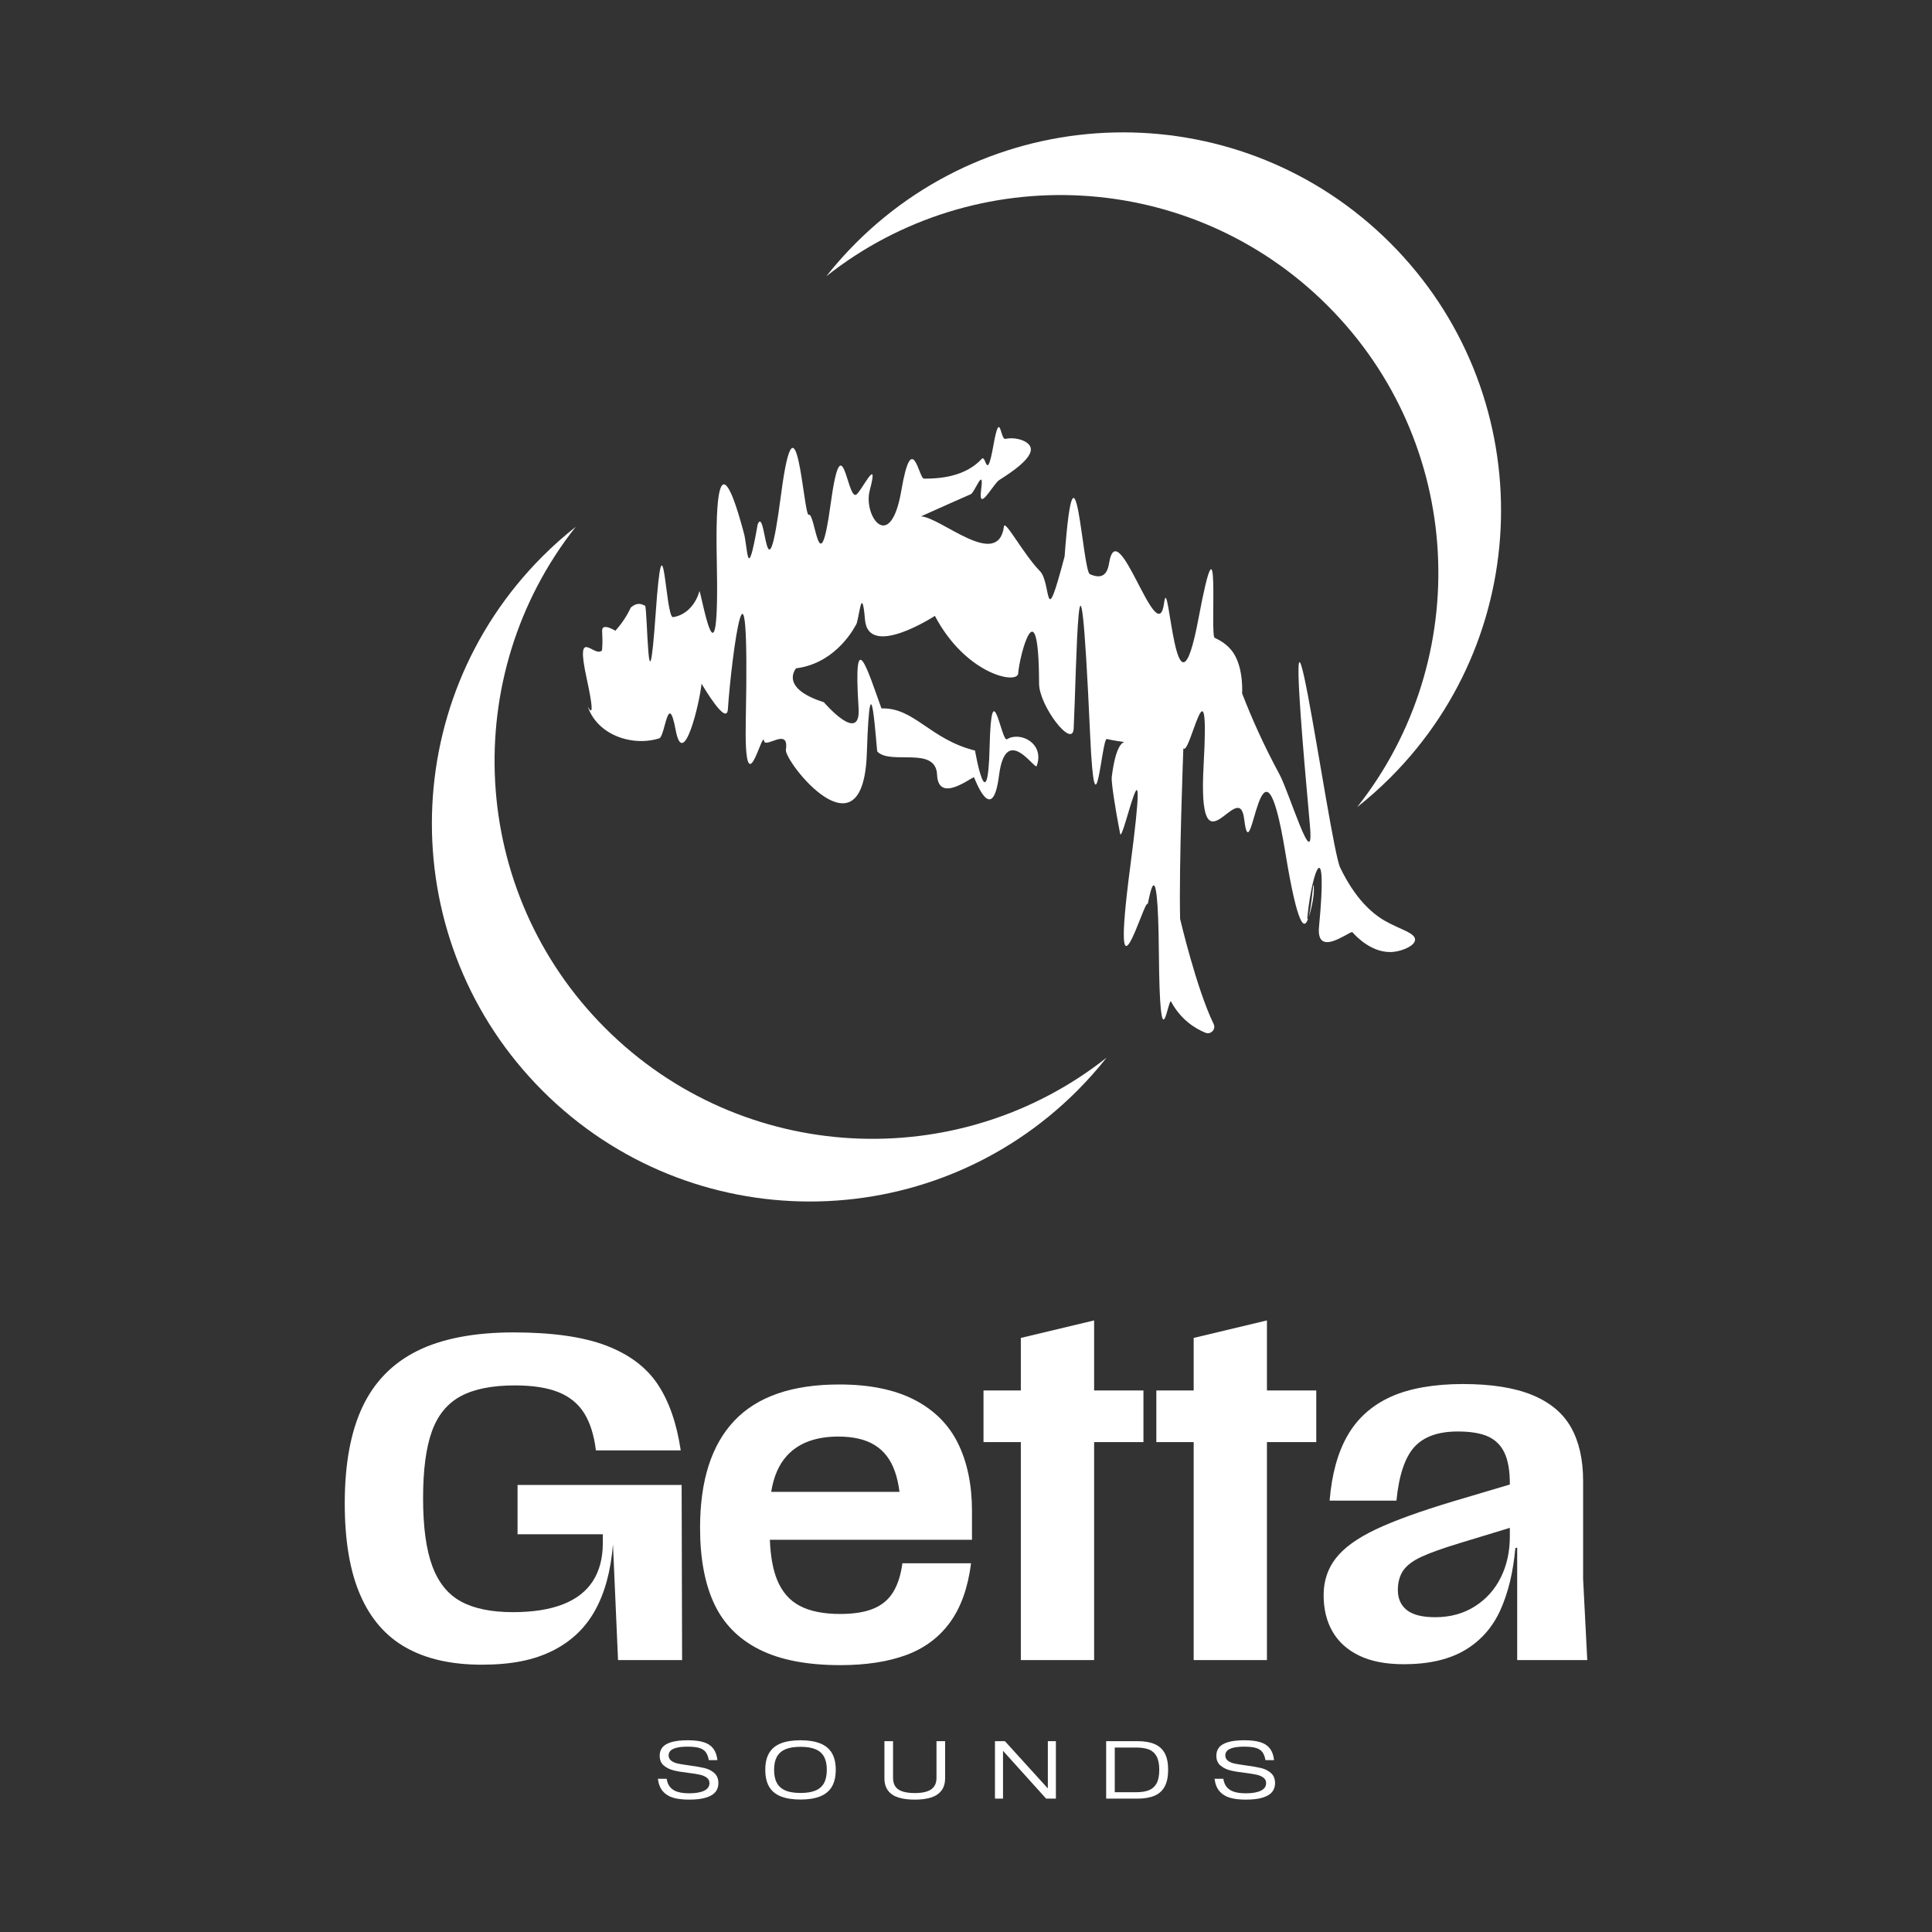 <svg xmlns="http://www.w3.org/2000/svg" id="Camada_1" viewBox="0 0 1080 1080"><rect x="0" y="0" width="1080" height="1080" fill="#333333" stroke="none"/><defs><style>      .cls-1 {        fill: #fff;      }    </style></defs><path class="cls-1" d="M734.44,495.62c-.39-4.86-.97,10.35-3.06,17.39,1.14-2.67,3.5-11.89,3.06-17.39Z"></path><path class="cls-1" d="M755.95,521.04c1.54,1.78,11.28,12.66,23.64,10.98,4.79-.65,11.34-3.38,11.44-6.7.13-3.91-8.77-5.89-16.93-10.61-7.54-4.36-16.78-12.77-24.94-29.74-6.2-12.87-36.22-235.79-16.92-23.72,2.64,29.06-11.46-18.17-17.03-28.45-8.71-16.08-15.52-31.34-20.86-45.19,0,0,.94-13.63-4.74-22.42-3.41-5.28-8.4-7.58-10.62-8.66-2.74-1.34,3.63-78.06-9.06-10.62-12.69,67.44-16.53-29.07-19.19-8.87-3.7,28.11-26.01-52-30.79-22.04-1.2,7.49-5.25,8.4-10.72,5.94-4.11-1.85-8.28-87.99-14.11-9.91-11.63,44.12-7.19,14.97-13.78,8.23-9.18-9.38-19.57-29.01-20.11-25.01-3.34,24.58-35.1-5.03-46.39-5.6,12.08-5.45,21.62-9.66,27.85-12.39,2.18-.96,7.57-16.13,5.77-2.55-1.8,13.58,6.67-3.19,10.21-5.43,5.37-3.41,19.14-12.13,17.45-18.08-1.08-3.79-8.35-6.09-14.14-4.86-2.82.6-2.88-17.49-6.67,3.69-3.79,21.19-4.05,4.84-6.49,7.45-.46.49-.95.98-1.46,1.47-3.28,3.09-8.1,6.19-15.46,8.01-1.47.36-3.05.67-4.73.92-3.14.46-6.66.71-10.61.68-2.9.4-6.63-28.85-12.73,6.74s-21.44,14.15-17.64-.16c5.63-21.22-5.14,1.58-7.78,2.48-5.01,1.71-7.76-41.18-14.12,5.42s-8.5,3.81-12.28,5.73c-2.85-.15-6.92-76.02-15.42-11.18s-8.32,4.59-13.06,16.58c-6.08,34.84-5.41,12.41-7.83,4.31-1.37-4.59-16.75-66.4-15.02,15.27,1.73,81.67-9.1,15.73-9.73,17.78-2.16,7.83-7.96,13.53-14.73,14.44-4.33.59-5.33-64.02-9.71-1.9-4.38,62.12-4.48-3.75-5.94-4.48-1.82-.91-2.74-1.02-3.38-1.01-2.31.02-3.99,1.5-4.61,2.12-.95,2.03-2.18,4.33-3.8,6.75-1.62,2.44-3.28,4.47-4.79,6.13-4.96-2.91-6.42-2.04-6.82-1.7-.89.76-.51,2.26-.42,5.91.07,2.88-.08,5.23-.21,6.75-4.32,4.65-15.21-14.63-8.57,15.79,6.64,30.43-1.07,11.45.97,16.71,4.03,10.39,14.18,16.54,24.92,17.91,4.94.63,10,.25,14.65-1.2,3.33-1.03,4.92-27.53,9.2-4.62,4.28,22.91,13.43-15.22,14.45-25.93.93,1.47,14.08,23.99,14.73,14.26,2.02-30.18,12.3-106.1,10.01,5.79-1.06,51.92,9.33,5.14,10.22,11.88.6,4.56,14.18-7.99,12.19,4.98-.99,6.43,43.25,62.85,45.26,1.87,2.01-60.97,5.41-.72,5.87-.84,7.41,7.72,32.68-3.36,33.39,12.94.71,16.3,19.04,1.43,20.63,1.43.24,0,10.23,28.47,14.01-1.1s20.11-2.65,21.05-5.22c4.6-12.64-9.2-19.54-16.63-14.94-3.04,1.88-8.64-38.92-9.69,4.27-1.05,43.2-8.16,2.05-8.16,2.05-25.29-6.32-33.91-24.14-52.3-23.56-7.39-20.33-15.97-49.22-12.79-.3,1.37,21.08-19.4-3.15-19.4-3.15-25.29-8.05-15.52-18.97-15.52-18.97,22.99-2.87,33.33-24.14,33.33-24.14,1.77-1.13,3.29-25.12,5.18-3.02,1.89,22.1,39.07-2.15,39.07-2.15,17.24,32.76,46.09,38.49,46.55,32.18.8-10.81,11.51-49.71,11.69,5.72.04,12.34,18.75,36.82,19.34,25.03,1.59-31.59,2.75-139.06,9.19,3.47,2.78,61.62,6.48,1.82,9.33,2.44,4.34.93,7.89,1.44,9.81,1.68-1.91.52-5.13,3.91-7.06,19.72-.3,2.49,1.88,17.15,4.7,31.55,1.3,6.62,17.18-69.77,5.65,18.39-11.53,88.17,8.18,16.99,9.69,20.98.33.88,5.75-37.66,6.32,27.35s5.23,24.19,6.82,27.12c5.39,9.96,13.18,14.93,19.17,17.38,3.05,1.25,6.06-1.91,4.62-4.87-9.67-19.95-18.74-58.75-18.74-58.75-.72-29.26,1.81-95.36,1.81-95.36,3.65,4.78,14.9-55.05,11.33,9.4-3.56,64.45,19.77,5.88,22.68,30.21,4.01,33.43,9.56-63.49,23.05,18.9,6.88,41.98,10.66,43.49,12.83,36.18-.44,1.03-.7,1.09-.55-.42,2.82-28.26,11.47-46.31,6.5,5.51-1.67,17.43,16.4,2.85,18.62,2.93Z"></path><path class="cls-1" d="M742.18,170.91c76.58,76.58,82.07,197.33,16.49,280.26,6.42-5.07,12.61-10.56,18.54-16.49,82.51-82.51,82.51-216.29,0-298.8-82.51-82.51-216.29-82.51-298.8,0-5.93,5.93-11.41,12.12-16.49,18.54,82.93-65.58,203.67-60.1,280.26,16.49Z"></path><path class="cls-1" d="M602.11,609.77c5.93-5.93,11.41-12.12,16.49-18.54-82.93,65.58-203.67,60.1-280.26-16.49-76.58-76.58-82.07-197.33-16.49-280.26-6.42,5.07-12.61,10.56-18.54,16.49-82.51,82.51-82.51,216.29,0,298.8,82.51,82.51,216.29,82.51,298.8,0Z"></path><path class="cls-1" d="M381.04,830.09h-91.72v27.57h47.66v4.89c0,8.42-1.85,15.5-5.54,21.26-3.7,5.76-9.28,10.09-16.75,13.01-7.47,2.92-16.79,4.38-27.95,4.38-12.03,0-21.69-1.97-28.98-5.92-7.3-3.95-12.67-10.56-16.1-19.84-3.44-9.28-5.15-21.9-5.15-37.87s1.63-28.25,4.9-37.36c3.26-9.1,8.63-15.67,16.1-19.71,7.47-4.03,17.56-6.05,30.27-6.05,10.13,0,18.33,1.29,24.6,3.86,6.27,2.58,11.03,6.53,14.3,11.85,3.26,5.32,5.41,12.2,6.44,20.61h47.41c-2.24-15.11-6.53-27.44-12.88-36.97-6.36-9.53-15.97-16.74-28.86-21.64-12.88-4.89-30.14-7.34-51.78-7.34s-39.89,3.44-53.71,10.31c-13.83,6.87-24.05,17.31-30.66,31.3-6.61,14-9.92,31.99-9.92,53.97,0,20.79,2.87,37.83,8.63,51.14,5.75,13.31,14.3,23.15,25.63,29.5,11.33,6.36,25.42,9.53,42.25,9.53s29.15-2.58,39.55-7.73c10.39-5.15,18.33-12.66,23.83-22.54,5.5-9.87,8.84-22.2,10.05-36.97l2.83,64.67h35.81l-.26-97.9Z"></path><path class="cls-1" d="M511.27,782.56c-11.08-5.75-25.12-8.63-42.12-8.63-26.28,0-45.82,6.74-58.61,20.22-12.8,13.49-19.2,33.45-19.2,59.9,0,17,2.62,31.13,7.86,42.38,5.24,11.25,13.66,19.8,25.25,25.63,11.59,5.84,26.67,8.76,45.21,8.76,14.43,0,26.75-1.89,36.97-5.67,10.22-3.78,18.38-9.88,24.48-18.29,6.09-8.41,10-19.41,11.72-32.98h-38.39c-.86,6.53-2.58,11.9-5.15,16.1-2.58,4.21-6.27,7.3-11.08,9.28-4.81,1.98-10.99,2.96-18.55,2.96-9.27,0-16.79-1.5-22.54-4.51-5.75-3-10.01-7.9-12.75-14.68-2.32-5.73-3.65-13.18-4.01-22.29h112.99v-15.97c0-14.6-2.58-27.18-7.73-37.74-5.15-10.56-13.27-18.72-24.35-24.48ZM431.11,833.96c1.36-8.61,4.33-15.4,8.92-20.35,6.52-7.04,16.06-10.56,28.6-10.56,8.41,0,15.2,1.59,20.35,4.77,5.15,3.18,8.89,8.03,11.21,14.56,1.19,3.34,2.07,7.21,2.64,11.59h-71.73Z"></path><polygon class="cls-1" points="639.19 777.28 611.62 777.28 611.62 738.12 570.65 747.91 570.65 777.28 549.79 777.28 549.79 806.14 570.65 806.14 570.65 928 611.62 928 611.62 806.14 639.19 806.14 639.19 777.28"></polygon><polygon class="cls-1" points="708.23 738.12 667.27 747.91 667.27 777.28 646.4 777.28 646.4 806.14 667.27 806.14 667.27 928 708.23 928 708.23 806.14 735.8 806.14 735.8 777.28 708.23 777.28 708.23 738.12"></polygon><path class="cls-1" d="M887.29,928l-2.32-45.34v-54.88c0-11.85-2.24-21.77-6.7-29.76-4.47-7.99-11.68-14.04-21.64-18.16-9.96-4.12-22.93-6.18-38.9-6.18s-29.97,2.41-40.45,7.21c-10.48,4.81-18.47,11.98-23.96,21.51-5.5,9.53-8.85,21.69-10.05,36.46h37.36c1.37-14.08,4.68-24.04,9.92-29.89,5.24-5.84,13.35-8.76,24.35-8.76,7.21,0,12.88.95,17,2.83,4.12,1.89,7.17,4.94,9.15,9.15,1.97,4.21,2.96,9.92,2.96,17.13v.53l-31.17,9.26c-18.9,5.67-33.49,10.95-43.8,15.84-10.31,4.89-17.74,10.27-22.29,16.1-4.55,5.84-6.83,12.71-6.83,20.61s1.67,14.73,5.02,20.48c3.35,5.76,8.33,10.22,14.94,13.4,6.61,3.18,14.9,4.77,24.86,4.77,13.91,0,25.29-2.62,34.14-7.86,8.84-5.24,15.46-12.71,19.84-22.41,4.38-9.7,7.17-21.26,8.37-34.65l1.03-.26v62.86h39.16ZM844.01,858.95c0,8.42-1.67,16.02-5.02,22.8-3.35,6.79-8.21,12.2-14.56,16.23-6.36,4.04-13.74,6.05-22.16,6.05-7.21,0-12.49-1.33-15.84-3.99-3.35-2.66-5.02-6.4-5.02-11.21,0-4.29.99-7.9,2.96-10.82,1.97-2.92,5.37-5.5,10.18-7.73,4.81-2.23,12.02-4.81,21.64-7.73l27.82-8.46v4.85Z"></path><path class="cls-1" d="M399.29,991.13c-1.53-1.35-3.37-2.27-5.51-2.78-2.14-.51-4.93-.99-8.35-1.45-2.66-.37-4.76-.7-6.29-1.01-1.53-.31-2.81-.83-3.83-1.58-1.03-.75-1.54-1.77-1.54-3.05,0-.98.34-1.83,1.01-2.55.67-.72,1.8-1.29,3.37-1.7,1.58-.41,3.68-.62,6.31-.62s4.92.25,6.5.73c1.58.49,2.76,1.27,3.56,2.34.8,1.07,1.36,2.56,1.7,4.45h4.82c-.31-2.69-1.08-4.85-2.32-6.47-1.24-1.62-3.01-2.8-5.32-3.53-2.31-.73-5.3-1.1-8.97-1.1s-6.9.36-9.23,1.08c-2.33.72-3.98,1.71-4.96,2.98-.98,1.27-1.47,2.79-1.47,4.57,0,2.36.76,4.18,2.27,5.46,1.51,1.29,3.33,2.2,5.44,2.73,2.11.54,4.88,1,8.31,1.4,2.69.34,4.81.67,6.36,1.01,1.54.34,2.84.88,3.88,1.63,1.04.75,1.56,1.8,1.56,3.14,0,1.84-.99,3.24-2.96,4.2-1.97.96-4.74,1.45-8.29,1.45-2.51,0-4.64-.25-6.38-.76-1.74-.51-3.15-1.35-4.22-2.55-1.07-1.19-1.76-2.8-2.07-4.82h-4.91c.37,2.91,1.28,5.22,2.73,6.93,1.45,1.71,3.37,2.93,5.76,3.65,2.39.72,5.39,1.08,9,1.08,4.01,0,7.22-.4,9.64-1.19,2.42-.8,4.14-1.87,5.16-3.21,1.03-1.35,1.54-2.94,1.54-4.77,0-2.45-.77-4.35-2.3-5.69Z"></path><path class="cls-1" d="M458.42,974.55c-2.94-1.16-6.58-1.74-10.93-1.74s-8.07.58-10.99,1.74c-2.92,1.16-5.1,2.96-6.54,5.39-1.44,2.43-2.16,5.56-2.16,9.39s.72,7.01,2.16,9.46c1.44,2.45,3.62,4.25,6.54,5.42,2.92,1.16,6.59,1.74,10.99,1.74s7.99-.58,10.93-1.74c2.94-1.16,5.13-2.97,6.59-5.42,1.45-2.45,2.18-5.6,2.18-9.46s-.73-6.95-2.18-9.39c-1.45-2.43-3.65-4.23-6.59-5.39ZM460.67,996.68c-1.01,1.9-2.59,3.31-4.75,4.22-2.16.92-4.97,1.38-8.42,1.38s-6.34-.46-8.47-1.38c-2.13-.92-3.71-2.33-4.75-4.22-1.04-1.9-1.56-4.35-1.56-7.34s.52-5.39,1.56-7.28c1.04-1.88,2.62-3.28,4.75-4.2,2.13-.92,4.95-1.38,8.47-1.38s6.27.46,8.42,1.38c2.16.92,3.74,2.32,4.75,4.2,1.01,1.88,1.52,4.31,1.52,7.28s-.51,5.45-1.52,7.34Z"></path><path class="cls-1" d="M523.51,993.83c0,2.91-.99,5.05-2.96,6.43-1.97,1.38-5.03,2.07-9.16,2.07s-7.27-.68-9.23-2.04c-1.96-1.36-2.94-3.51-2.94-6.45v-20.52h-4.82v20.7c0,2.85.68,5.16,2.04,6.95,1.36,1.79,3.29,3.08,5.78,3.86,2.49.78,5.53,1.17,9.11,1.17s6.58-.39,9.09-1.17c2.51-.78,4.45-2.07,5.83-3.86,1.38-1.79,2.07-4.11,2.07-6.95v-20.7h-4.82v20.52Z"></path><polygon class="cls-1" points="585.75 999.75 561.75 973.32 556.19 973.32 556.19 1005.45 560.69 1005.45 560.69 978.72 584.79 1005.45 590.25 1005.45 590.25 973.32 585.75 973.32 585.75 999.75"></polygon><path class="cls-1" d="M645.43,974.95c-2.54-1.09-5.75-1.63-9.64-1.63h-17.44v32.13h17.44c3.89,0,7.1-.55,9.64-1.65,2.54-1.1,4.44-2.84,5.69-5.21,1.25-2.37,1.88-5.47,1.88-9.3s-.63-6.86-1.88-9.2c-1.26-2.34-3.15-4.05-5.69-5.14ZM646.55,996.91c-.99,1.81-2.43,3.08-4.29,3.83-1.87.75-4.22,1.12-7.07,1.12h-12.03v-24.97h12.03c2.88,0,5.24.37,7.09,1.1,1.85.73,3.27,2.01,4.27,3.83.99,1.82,1.49,4.32,1.49,7.51s-.5,5.77-1.49,7.57Z"></path><path class="cls-1" d="M710.47,991.13c-1.53-1.35-3.37-2.27-5.51-2.78-2.14-.51-4.93-.99-8.35-1.45-2.66-.37-4.76-.7-6.29-1.01-1.53-.31-2.81-.83-3.83-1.58-1.03-.75-1.54-1.77-1.54-3.05,0-.98.34-1.83,1.01-2.55.67-.72,1.8-1.29,3.37-1.7,1.58-.41,3.68-.62,6.31-.62s4.92.25,6.5.73c1.58.49,2.76,1.27,3.56,2.34.8,1.07,1.36,2.56,1.7,4.45h4.82c-.31-2.69-1.08-4.85-2.32-6.47-1.24-1.62-3.01-2.8-5.32-3.53-2.31-.73-5.3-1.1-8.97-1.1s-6.9.36-9.23,1.08c-2.33.72-3.98,1.71-4.96,2.98-.98,1.27-1.47,2.79-1.47,4.57,0,2.36.76,4.18,2.27,5.46,1.51,1.29,3.33,2.2,5.44,2.73,2.11.54,4.88,1,8.31,1.4,2.69.34,4.81.67,6.36,1.01,1.54.34,2.84.88,3.88,1.63,1.04.75,1.56,1.8,1.56,3.14,0,1.84-.99,3.24-2.96,4.2-1.97.96-4.74,1.45-8.29,1.45-2.51,0-4.64-.25-6.38-.76-1.74-.51-3.15-1.35-4.22-2.55-1.07-1.19-1.76-2.8-2.07-4.82h-4.91c.37,2.91,1.28,5.22,2.73,6.93,1.45,1.71,3.37,2.93,5.76,3.65,2.39.72,5.39,1.08,9,1.08,4.01,0,7.22-.4,9.64-1.19,2.42-.8,4.14-1.87,5.16-3.21,1.03-1.35,1.54-2.94,1.54-4.77,0-2.45-.77-4.35-2.3-5.69Z"></path></svg>